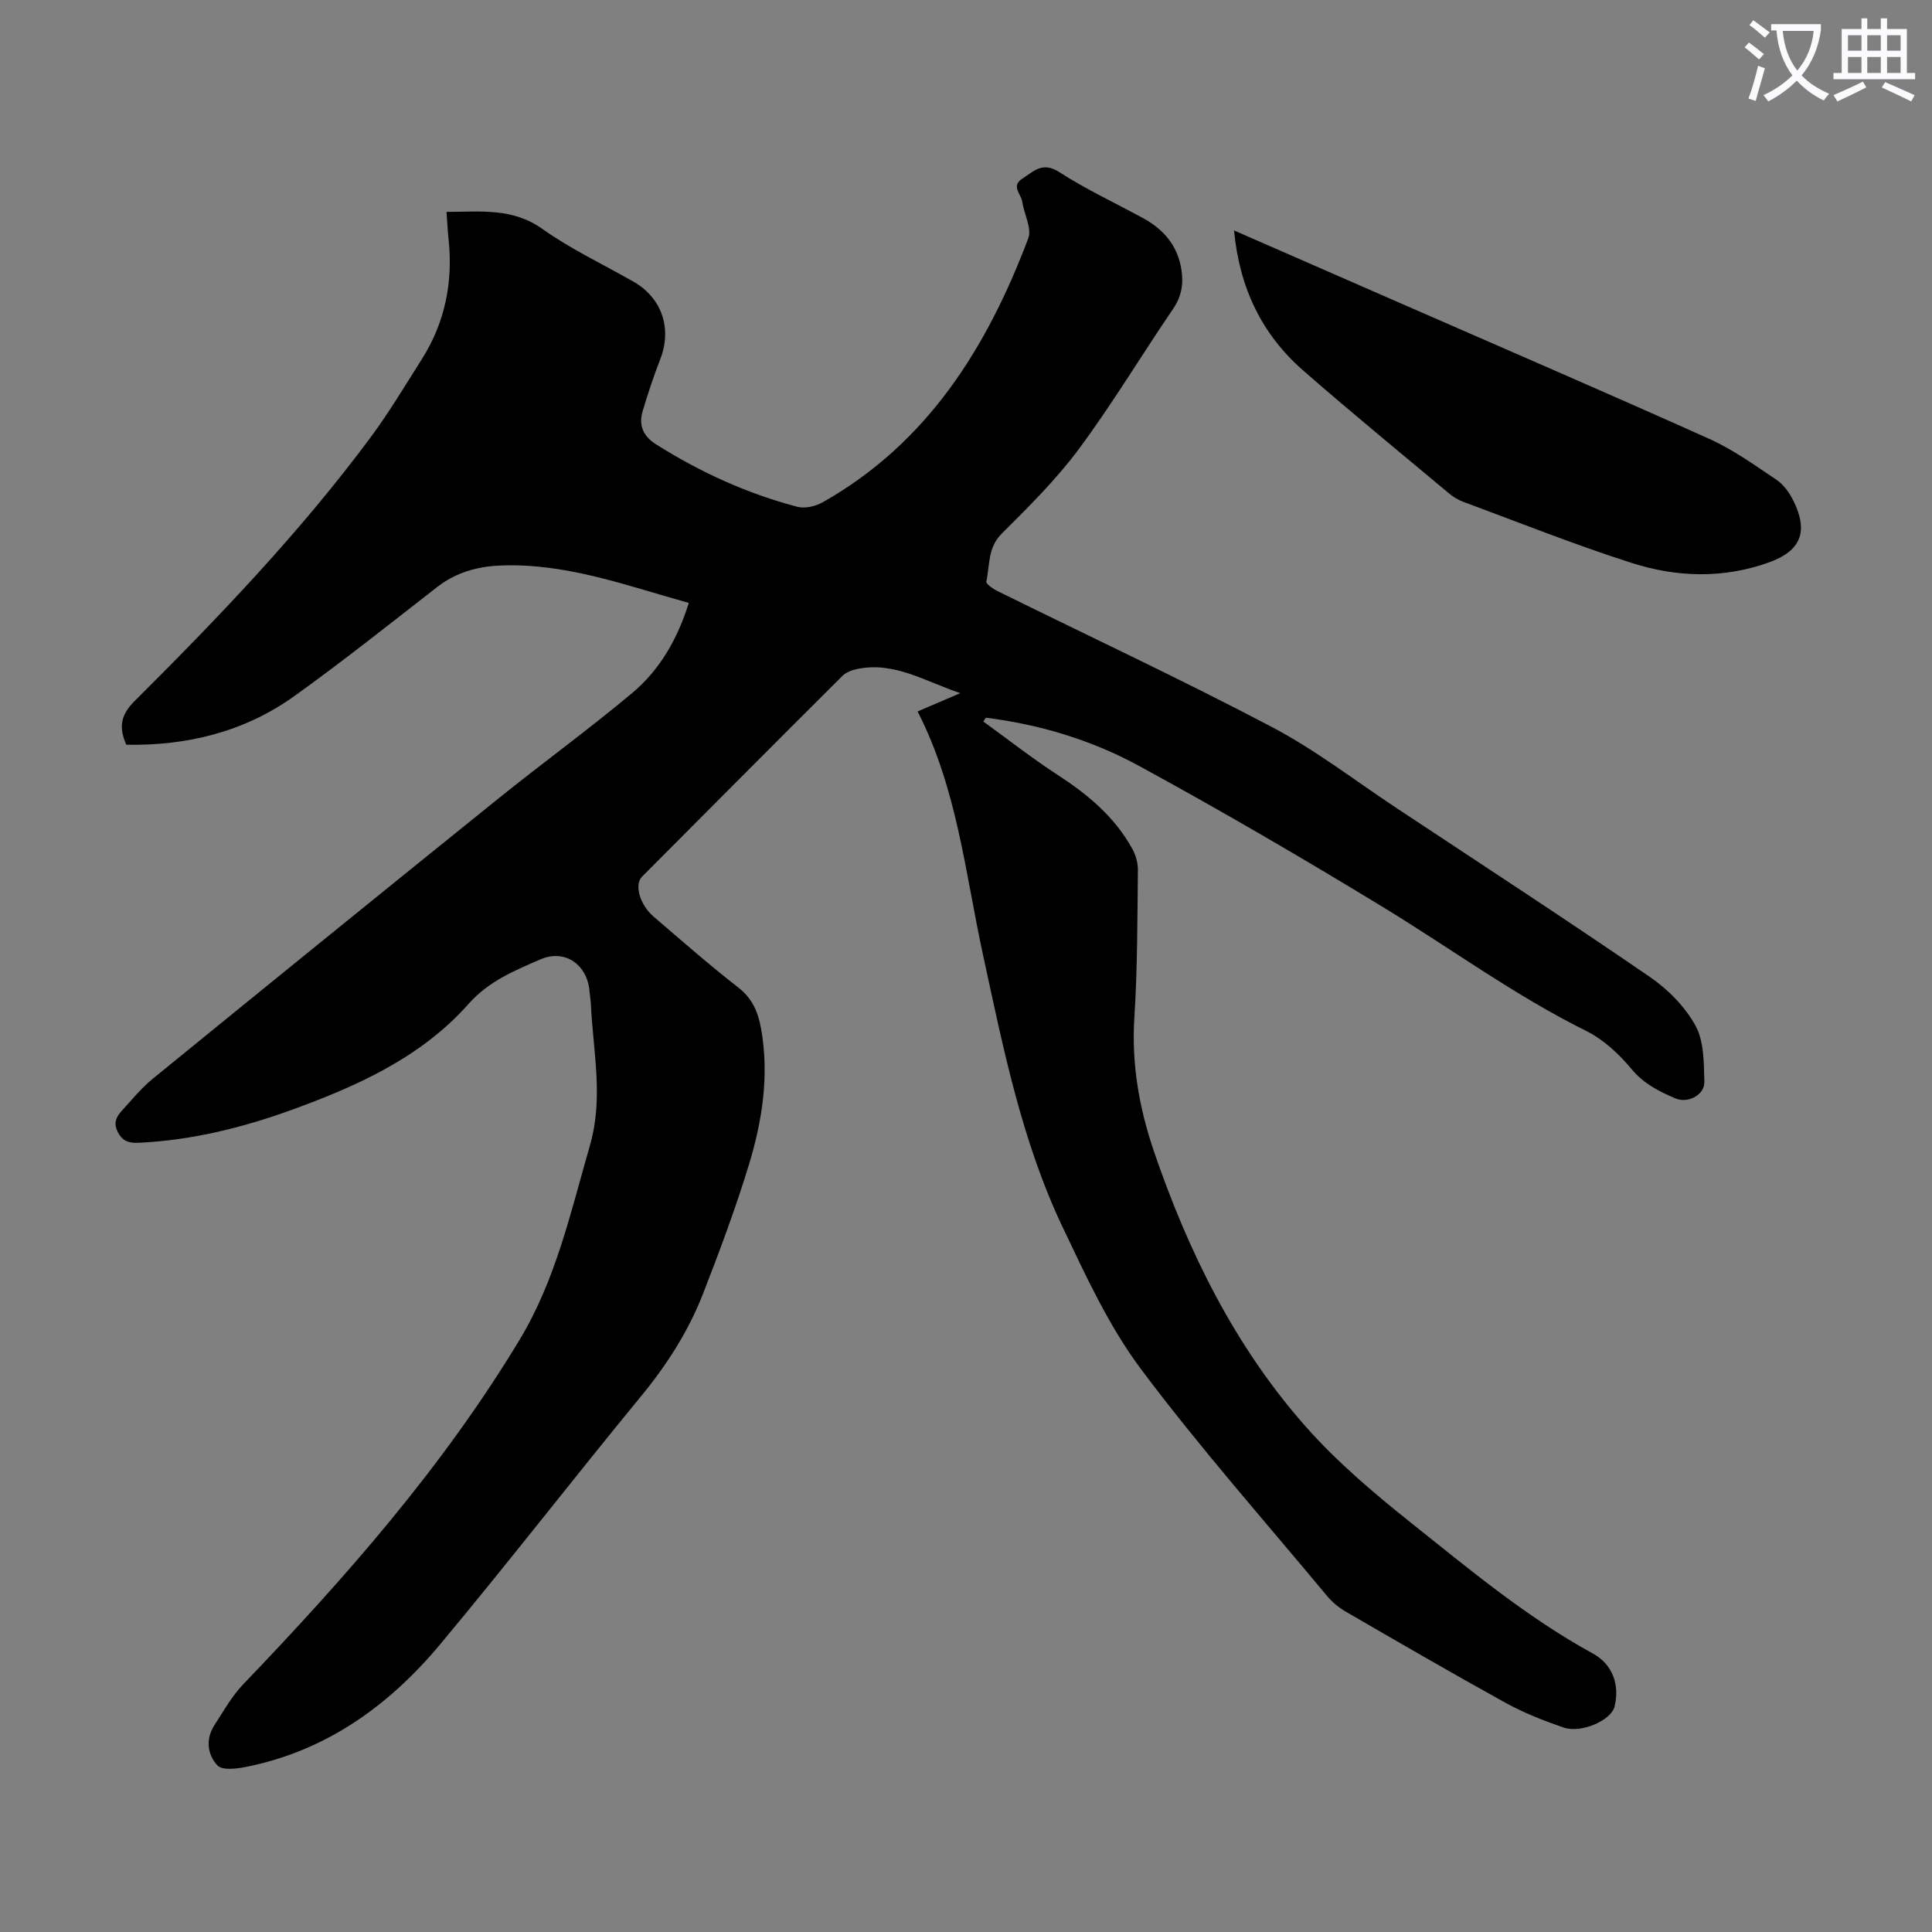<svg enable-background="new 0 0 400 400" viewBox="0 0 400 400" xmlns="http://www.w3.org/2000/svg"><rect x="0" y="0" width="400" height="400" fill="#808080" stroke="none"/><path d="m362.1 8.8c1.1.8 2.1 1.6 3.1 2.4l-1 1.1c-1.3-1.1-2.3-2-3-2.5zm1.9 4.8c.5.2.9.4 1.4.5-.6 2.3-1.3 4.5-1.9 6.8l-1.5-.5c.8-2.1 1.4-4.3 2-6.8zm-1-9.4c1.3.9 2.4 1.8 3.4 2.5l-1 1.1c-1.4-1.2-2.4-2.1-3.2-2.6zm3.7 2.2v-1.4h10.3v1.2c-.5 3.6-1.8 6.8-4 9.4 1.5 1.6 3.4 2.8 5.7 3.8-.3.4-.7.8-1.1 1.4-2.3-1.1-4.1-2.5-5.6-4.1-1.6 1.6-3.6 3.1-5.9 4.3-.3-.5-.7-.9-1-1.3 2.4-1.1 4.4-2.5 6-4.1-1.9-2.5-3-5.6-3.3-9.3h-1.1zm8.8 0h-6.4c.3 3.3 1.3 6 3 8.2 2-2.3 3.1-5.1 3.4-8.2z" fill="#fbfafc"/><path d="m385.3 3.8h1.3v2.2h2.8v-2.2h1.3v2.2h4.1v9.1h1.7v1.3h-16.9v-1.3h1.7v-9.1h4.1v-2.2zm.4 13.1.7 1.2c-1.8.9-3.8 1.9-6 2.9-.2-.4-.5-.8-.8-1.3 2.3-1 4.3-1.9 6.1-2.8zm-3.1-6.4h2.8v-3.2h-2.8zm0 4.6h2.8v-3.3h-2.8zm4-4.6h2.8v-3.2h-2.8zm0 4.6h2.8v-3.3h-2.8zm3.7 1.9c2.1.9 4.1 1.8 6.1 2.7l-.7 1.3c-2.2-1.1-4.2-2-6.1-2.9zm3.2-9.7h-2.8v3.2h2.8zm-2.8 7.8h2.8v-3.3h-2.8z" fill="#fbfafc"/><g fill="#000001"><path d="m142.61 124.83c-12.99-3.62-25.49-8.31-39.08-7.74-4.79.2-9.19 1.46-13.07 4.49-9.78 7.6-19.47 15.34-29.54 22.55-10.31 7.38-22.13 10.29-34.77 10.06-1.56-3.54-1.23-6.11 1.68-9.01 17.3-17.22 34.19-34.84 48.79-54.48 3.86-5.19 7.19-10.79 10.67-16.26 4.87-7.66 6.54-16.06 5.57-25.04-.19-1.75-.26-3.5-.41-5.53 7.01-.01 13.6-.9 19.82 3.51 5.9 4.19 12.54 7.32 18.86 10.92 5.92 3.37 8.05 9.72 5.56 16.09-1.37 3.52-2.56 7.12-3.64 10.75-.86 2.89.11 5.17 2.75 6.84 9.14 5.76 18.87 10.22 29.31 12.95 1.57.41 3.76-.11 5.24-.95 21.73-12.29 34.02-32.07 42.54-54.63.78-2.07-.87-5.03-1.25-7.6-.23-1.57-2.37-3.23-.01-4.74 2.32-1.49 4.18-3.64 7.66-1.39 5.52 3.56 11.54 6.37 17.33 9.52 4.25 2.31 7.15 5.63 7.96 10.57.49 3 .08 5.63-1.71 8.25-6.55 9.61-12.55 19.62-19.47 28.96-4.7 6.33-10.39 11.98-16 17.56-2.94 2.93-2.45 6.53-3.19 9.91-.1.48 1.37 1.53 2.28 1.97 18.94 9.35 38.1 18.3 56.79 28.13 9.06 4.76 17.27 11.13 25.84 16.8 17.53 11.61 35.14 23.09 52.48 34.98 3.75 2.57 7.29 6.17 9.44 10.1 1.78 3.25 1.72 7.69 1.83 11.62.08 2.69-3.41 4.53-6 3.42-3.36-1.44-6.52-3-9.05-6.04-2.6-3.12-5.82-6.14-9.4-7.92-14.79-7.34-28.06-17.1-42.08-25.64-16.6-10.11-33.41-19.92-50.48-29.22-9.82-5.35-20.57-8.62-31.76-9.99-.17.26-.35.52-.52.78 5.08 3.67 10.02 7.56 15.27 10.97 6.29 4.08 11.92 8.73 15.58 15.39.71 1.29 1.18 2.91 1.16 4.37-.12 10.18-.08 20.38-.73 30.54-.61 9.58.98 18.72 4.03 27.67 7.11 20.8 16.73 40.36 31.34 56.92 6.53 7.41 14.23 13.92 21.98 20.1 12.05 9.61 23.93 19.53 37.57 27 4.14 2.27 5.59 6.53 4.5 10.99-.69 2.83-6.87 5.61-10.58 4.33-4.1-1.41-8.2-3.02-11.99-5.11-11.16-6.16-22.18-12.56-33.21-18.95-1.41-.82-2.73-1.96-3.78-3.21-12.95-15.58-26.41-30.78-38.53-46.98-6.61-8.85-11.36-19.21-16.15-29.27-8.52-17.9-12.36-37.28-16.53-56.5-3.67-16.89-5.31-34.28-13.53-50.34 3.07-1.32 5.68-2.44 8.84-3.79-7.28-2.43-13.57-6.55-21.22-5.03-1.13.22-2.41.68-3.19 1.46-13.87 13.82-27.68 27.7-41.49 41.57-1.63 1.64-.48 5.8 2.42 8.28 5.78 4.95 11.5 9.99 17.5 14.65 2.92 2.27 4.11 5.08 4.72 8.47 1.76 9.74.25 19.24-2.58 28.48-2.75 8.96-6.03 17.76-9.44 26.5-3.02 7.74-7.46 14.67-12.78 21.14-14 17.03-27.5 34.48-41.62 51.4-10.62 12.73-23.67 22.13-40.36 25.42-1.89.37-4.78.7-5.75-.33-2.13-2.26-2.49-5.5-.61-8.39 1.87-2.88 3.59-5.97 5.94-8.42 21.18-22.09 41.33-44.98 57.22-71.33 7.53-12.49 10.57-26.42 14.54-40.16 2.88-9.94.67-19.51.22-29.25-.04-.89-.21-1.78-.28-2.67-.43-5.58-5.08-8.88-10.17-6.67-5.35 2.32-10.66 4.47-14.87 9.21-9.84 11.09-23.08 17.04-36.75 21.99-10.14 3.66-20.53 6.23-31.36 6.76-1.91.09-3.34-.08-4.43-2.04-1.05-1.9-.5-3.22.68-4.51 2.09-2.29 4.08-4.75 6.46-6.69 23.77-19.37 47.58-38.7 71.46-57.94 9.23-7.44 18.84-14.41 27.92-22.02 5.63-4.77 9.27-11.09 11.61-18.56z"/><path d="m255.49 47.71c11.68 5.11 22.82 9.98 33.96 14.85 21.48 9.4 43.02 18.68 64.41 28.29 4.94 2.22 9.44 5.46 13.96 8.5 1.49 1 2.7 2.72 3.51 4.38 3.16 6.42 1.47 10.37-5.17 12.74-9.44 3.36-19.05 3.06-28.34.08-11.78-3.76-23.28-8.37-34.89-12.66-1.03-.38-2.03-.99-2.87-1.69-10.12-8.47-20.34-16.82-30.27-25.51-8.5-7.44-13.16-17-14.3-28.98z"/></g></svg>